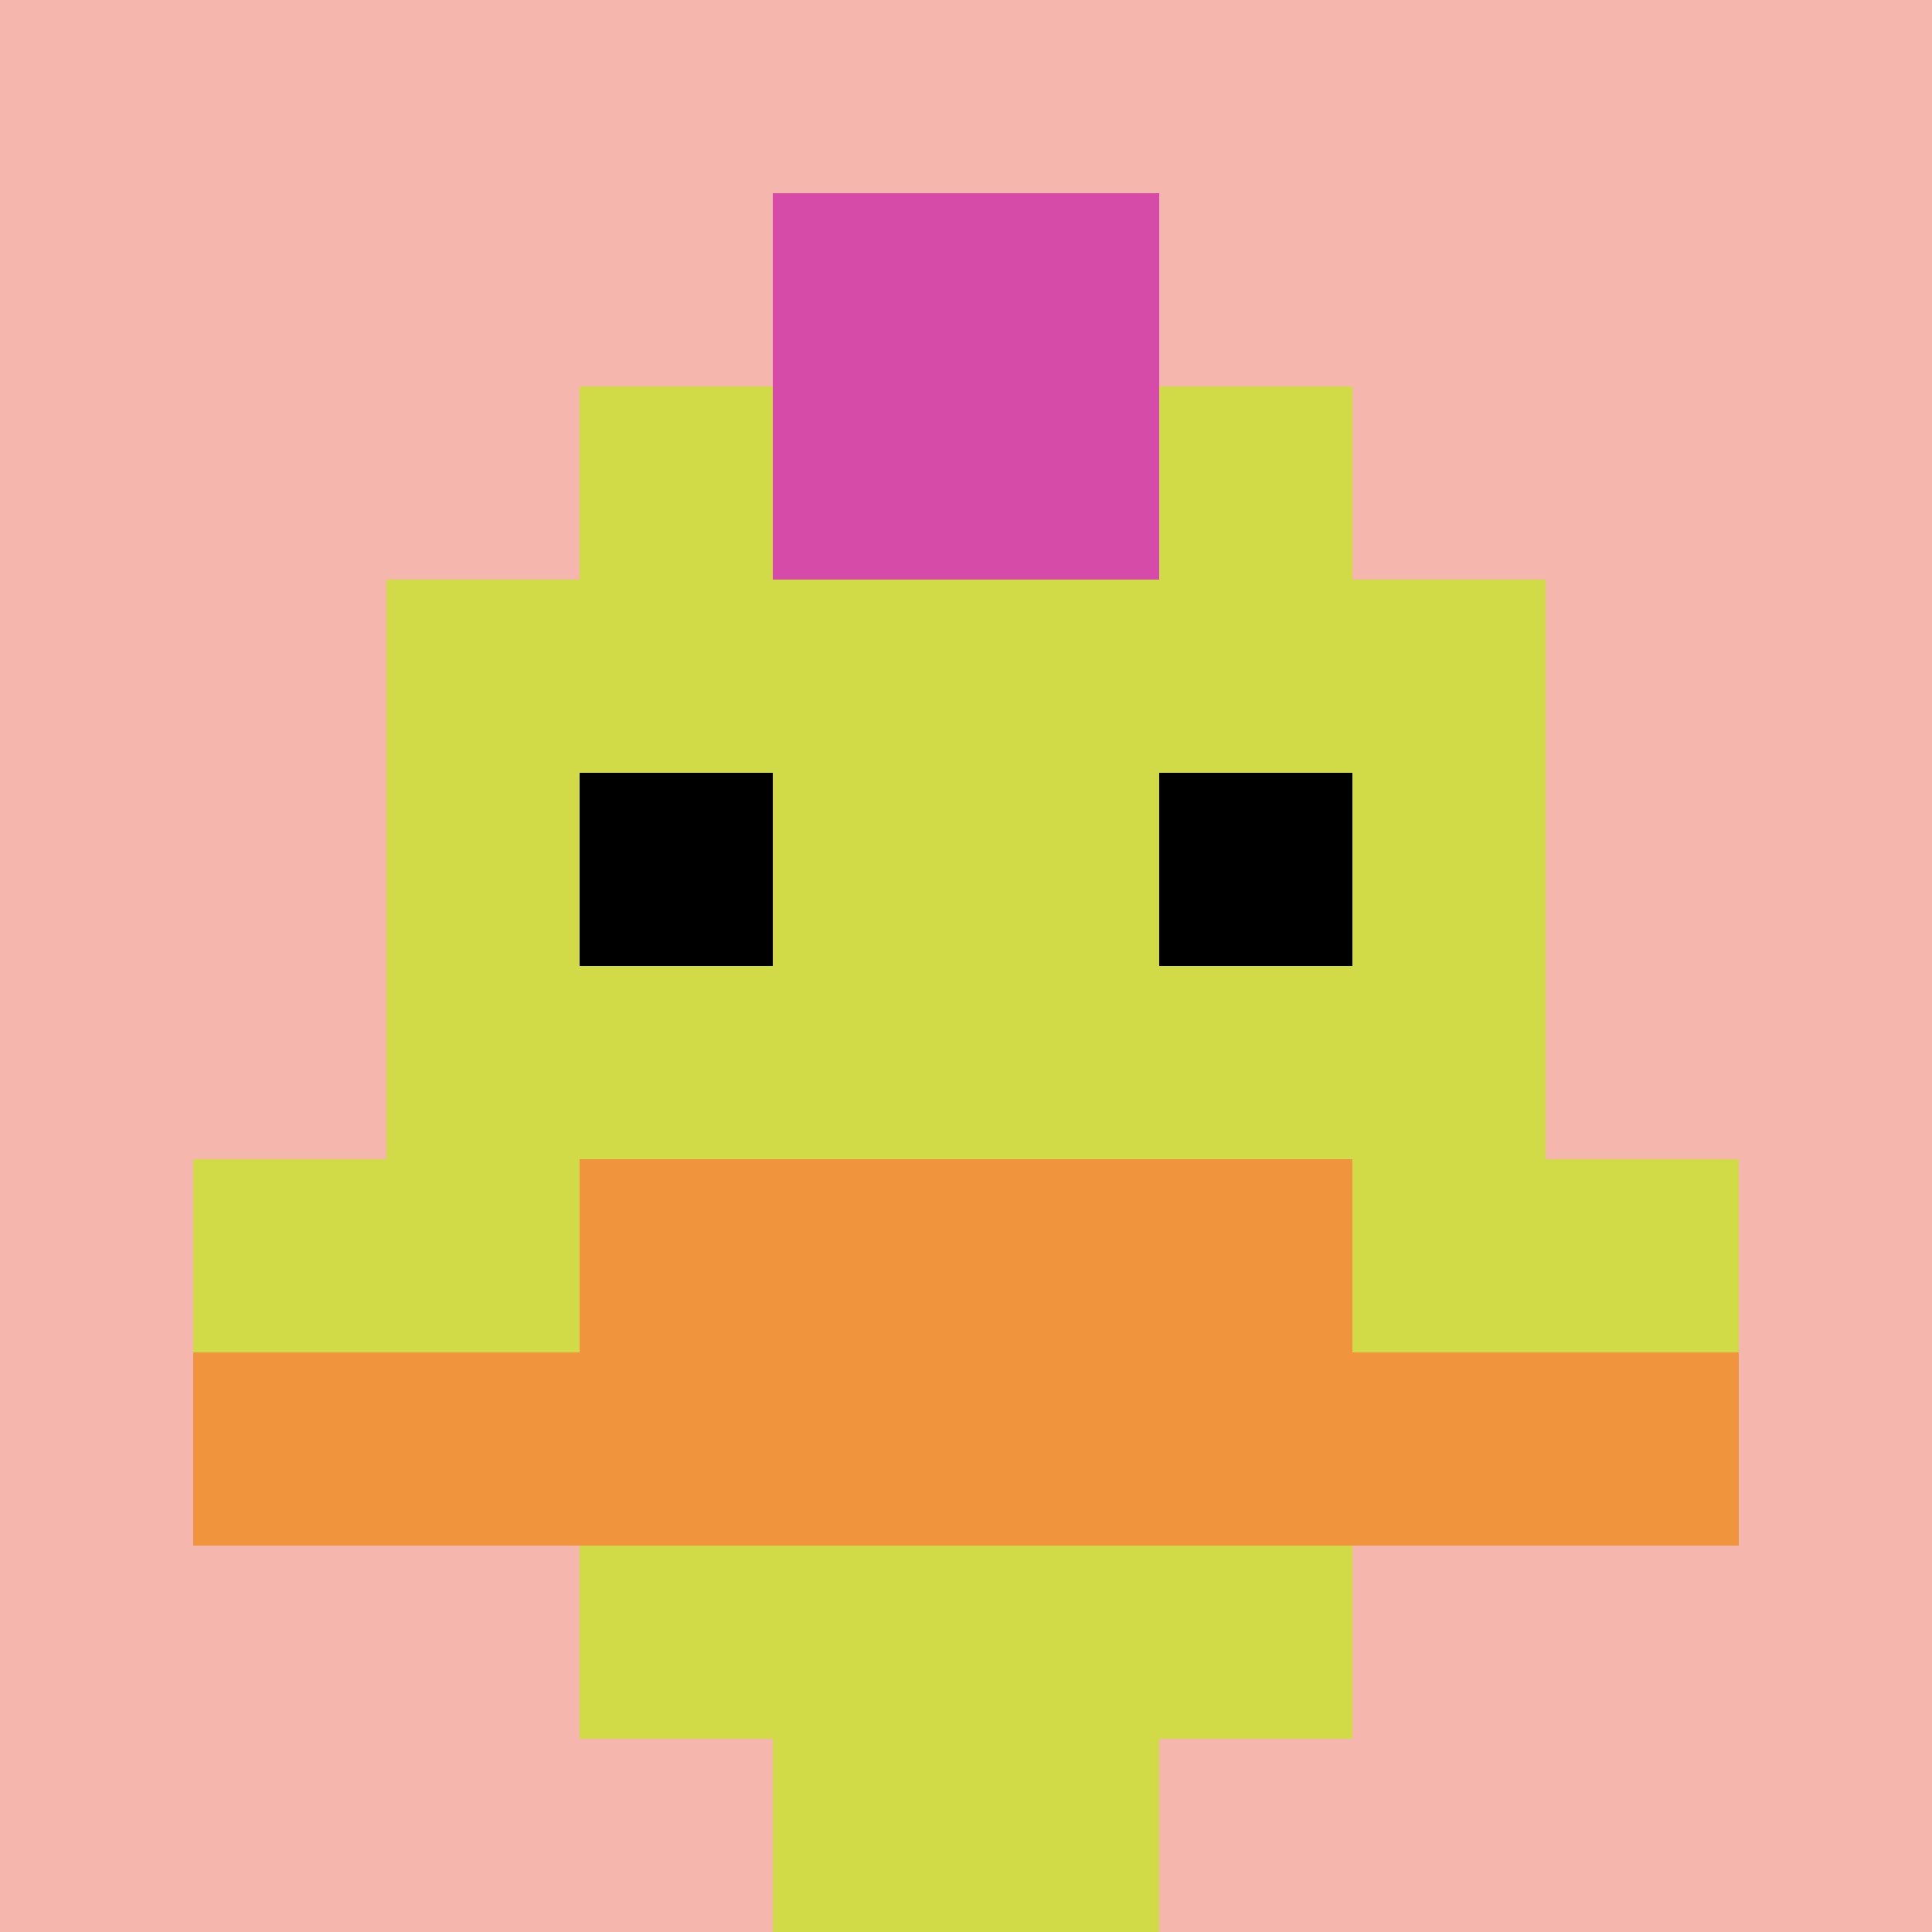 <svg xmlns="http://www.w3.org/2000/svg" version="1.1" width="925" height="925"><title>'goose-pfp-100544' by Dmitri Cherniak</title><desc>seed=100544
backgroundColor=#ffffff
padding=20
innerPadding=0
timeout=500
dimension=1
border=false
Save=function(){return n.handleSave()}
frame=5

Rendered at Sun Sep 15 2024 17:16:31 GMT+0200 (Mitteleuropäische Sommerzeit)
Generated in 1ms
</desc><defs></defs><rect width="100%" height="100%" fill="#ffffff"></rect><g><g id="0-0"><rect x="0" y="0" height="925" width="925" fill="#F4B6AD"></rect><g><rect id="0-0-3-2-4-7" x="277.5" y="185" width="370" height="647.5" fill="#D1DB47"></rect><rect id="0-0-2-3-6-5" x="185" y="277.5" width="555" height="462.5" fill="#D1DB47"></rect><rect id="0-0-4-8-2-2" x="370" y="740" width="185" height="185" fill="#D1DB47"></rect><rect id="0-0-1-6-8-1" x="92.5" y="555" width="740" height="92.5" fill="#D1DB47"></rect><rect id="0-0-1-7-8-1" x="92.5" y="647.5" width="740" height="92.5" fill="#F0943E"></rect><rect id="0-0-3-6-4-2" x="277.5" y="555" width="370" height="185" fill="#F0943E"></rect><rect id="0-0-3-4-1-1" x="277.5" y="370" width="92.5" height="92.5" fill="#000000"></rect><rect id="0-0-6-4-1-1" x="555" y="370" width="92.5" height="92.5" fill="#000000"></rect><rect id="0-0-4-1-2-2" x="370" y="92.5" width="185" height="185" fill="#D74BA8"></rect></g><rect x="0" y="0" stroke="white" stroke-width="0" height="925" width="925" fill="none"></rect></g></g></svg>